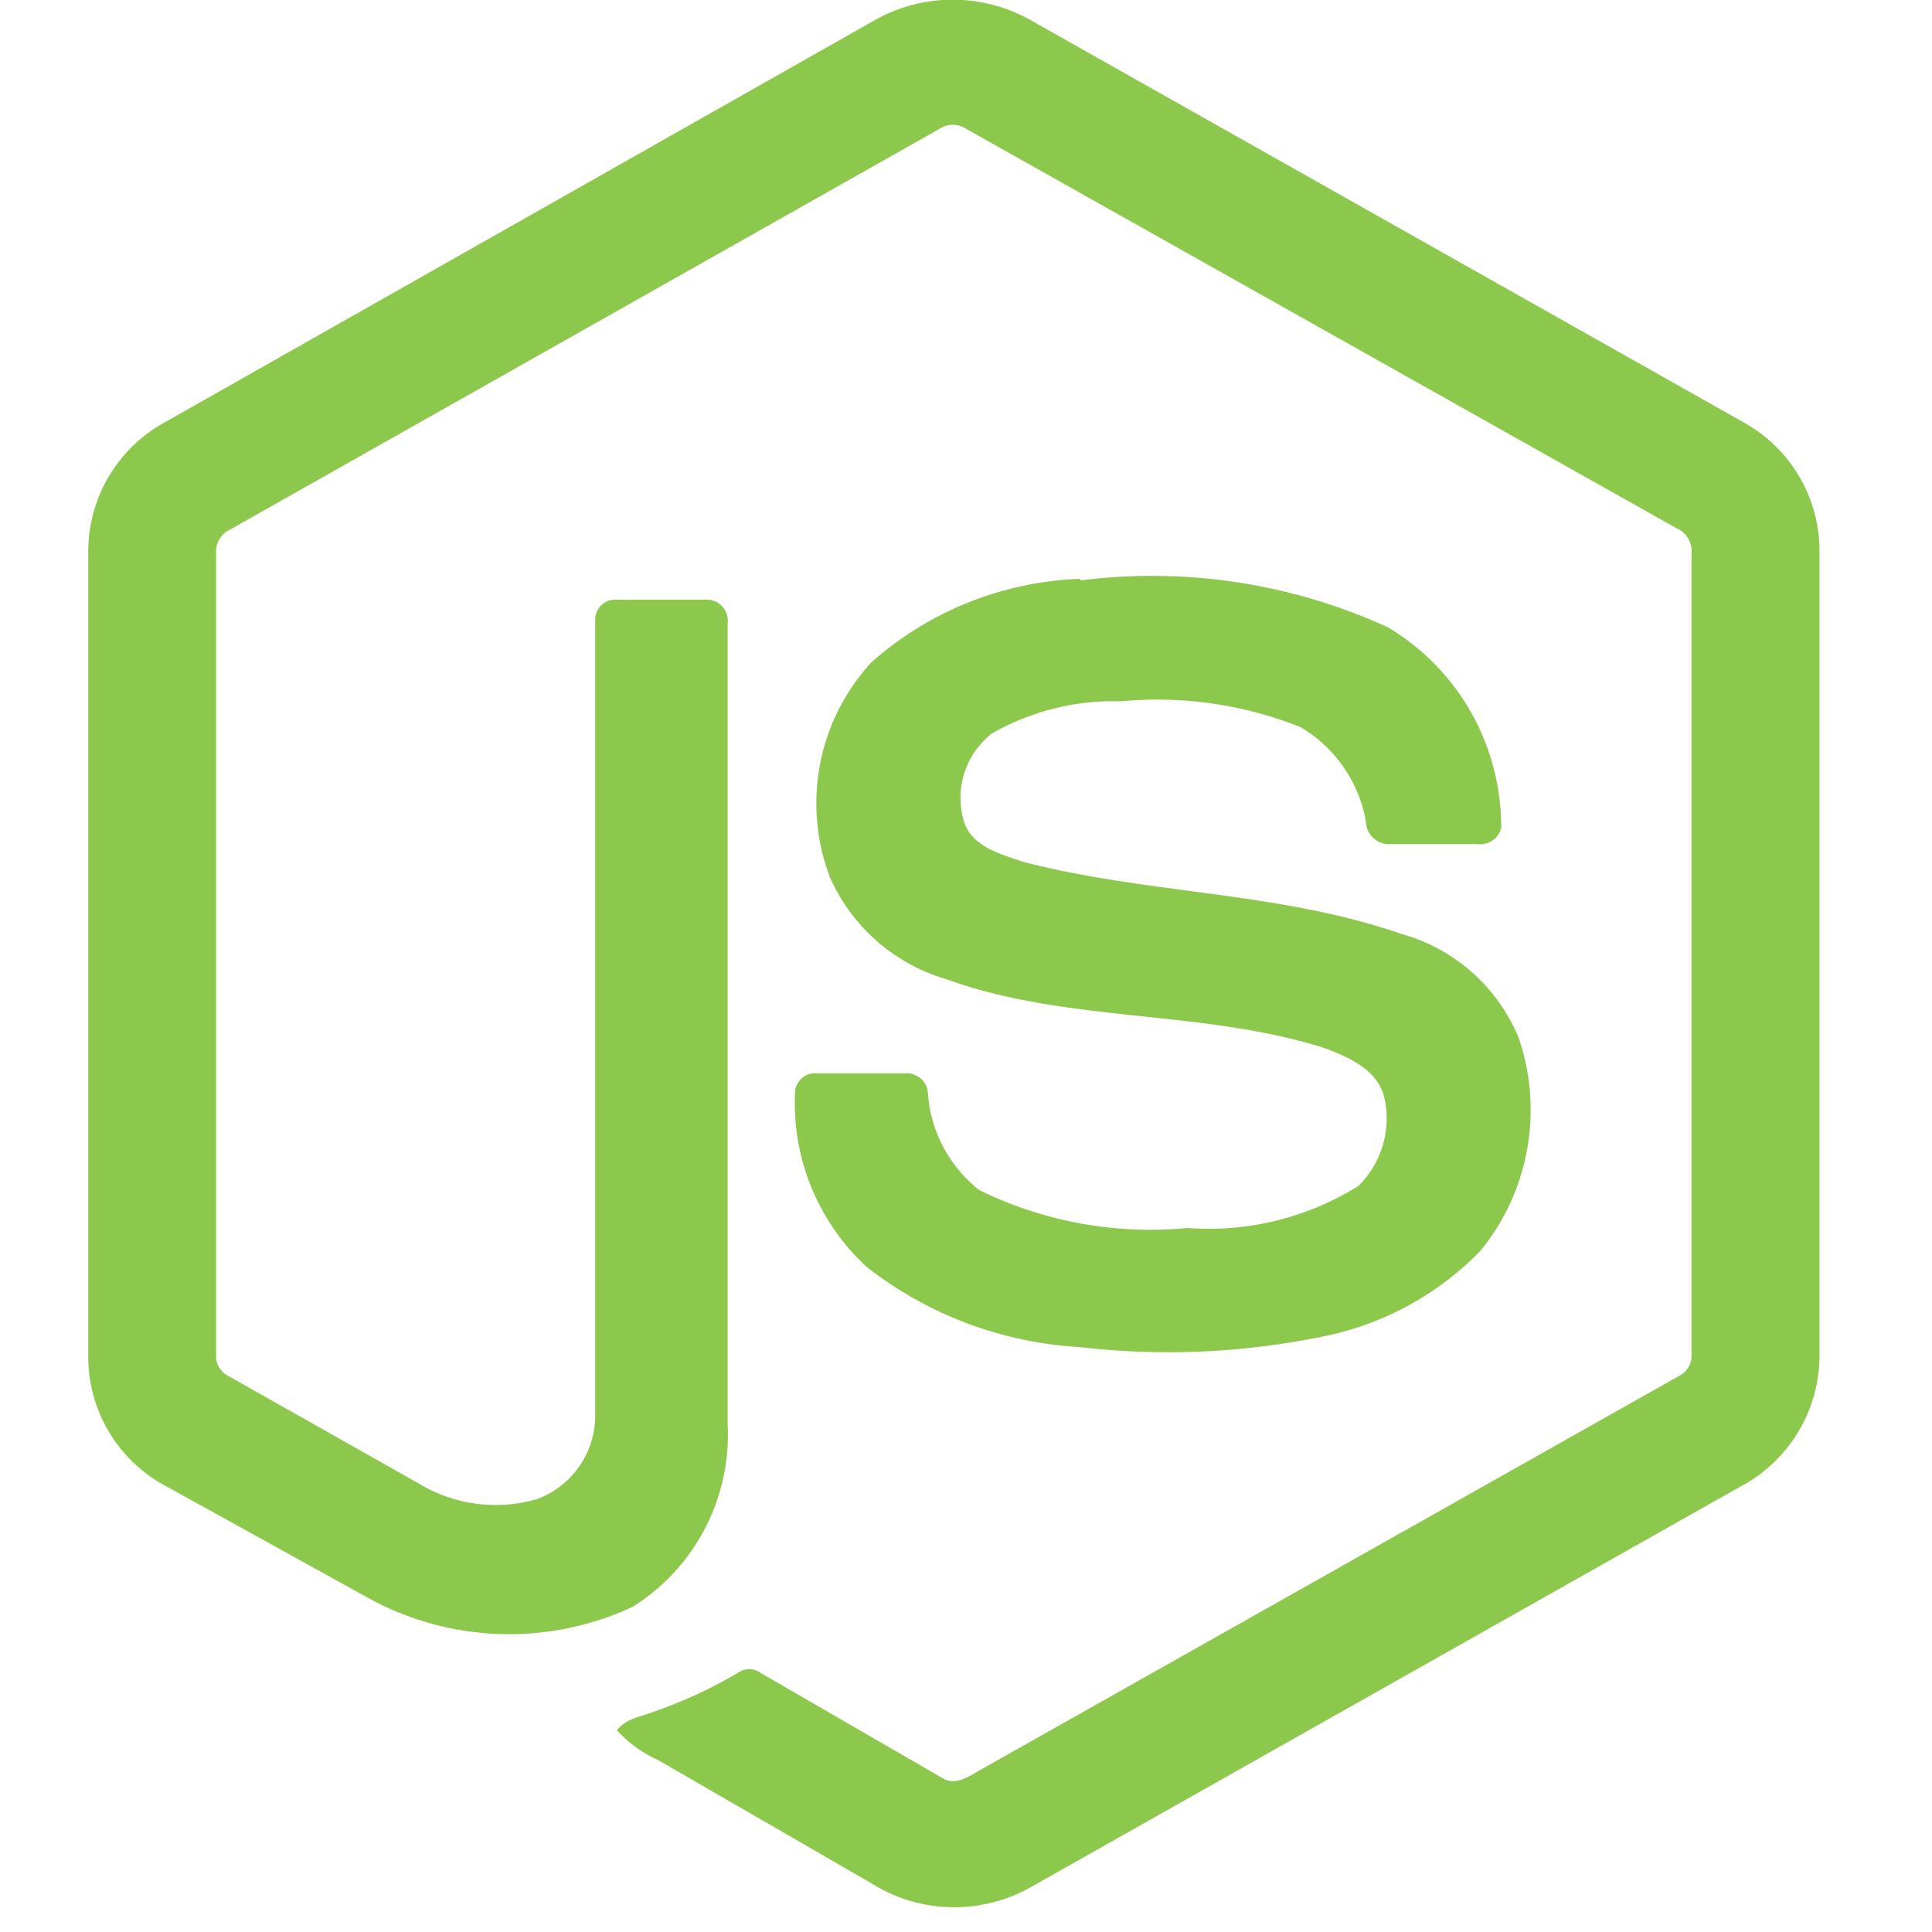 <svg xmlns="http://www.w3.org/2000/svg" xmlns:xlink="http://www.w3.org/1999/xlink" width="13" height="13" viewBox="0 0 13 13">
  <defs>
    <clipPath id="clip-path">
      <rect id="Rectangle_12" data-name="Rectangle 12" width="13" height="13" transform="translate(448 296)" fill="#fff" stroke="#707070" stroke-width="1"/>
    </clipPath>
  </defs>
  <g id="Mask_Group_2" data-name="Mask Group 2" transform="translate(-448 -296)" clip-path="url(#clip-path)">
    <path id="nodejs-icon_4_" data-name="nodejs-icon (4)" d="M6.424.2A1.068,1.068,0,0,1,7.471.2L12.28,2.913a.989.989,0,0,1,.5.851V9.2a1,1,0,0,1-.536.87l-4.783,2.7A1.047,1.047,0,0,1,6.4,12.737l-1.435-.829a.85.85,0,0,1-.277-.2c.061-.082.17-.093.258-.129a3.063,3.063,0,0,0,.566-.264.13.13,0,0,1,.147.009l1.224.708c.087.05.176-.016.251-.058l4.7-2.65a.155.155,0,0,0,.085-.153V3.788a.168.168,0,0,0-.1-.168L7.042.934a.165.165,0,0,0-.187,0L2.091,3.625a.166.166,0,0,0-.1.167V9.175a.151.151,0,0,0,.087.151l1.273.719a1,1,0,0,0,.8.107.6.6,0,0,0,.391-.567V4.234A.134.134,0,0,1,4.684,4.1H5.3a.143.143,0,0,1,.133.163V9.644a1.367,1.367,0,0,1-.639,1.233,1.968,1.968,0,0,1-1.758-.048l-1.369-.757a.985.985,0,0,1-.536-.87V3.768a.99.99,0,0,1,.516-.862ZM7.811,3.97a3.814,3.814,0,0,1,2.065.316,1.563,1.563,0,0,1,.762,1.352.146.146,0,0,1-.159.107c-.2,0-.4,0-.605,0a.156.156,0,0,1-.146-.151.922.922,0,0,0-.441-.637,2.61,2.61,0,0,0-1.209-.173A1.647,1.647,0,0,0,7.212,5a.549.549,0,0,0-.182.613c.064.154.243.2.388.25.838.219,1.726.2,2.548.486a1.2,1.2,0,0,1,.79.7A1.5,1.5,0,0,1,10.5,8.48a2.031,2.031,0,0,1-1.077.581A5.16,5.16,0,0,1,7.8,9.129a2.563,2.563,0,0,1-1.43-.538,1.5,1.5,0,0,1-.483-1.184.136.136,0,0,1,.149-.12h.6a.142.142,0,0,1,.145.141.912.912,0,0,0,.344.644,2.607,2.607,0,0,0,1.4.256,1.905,1.905,0,0,0,1.151-.282.635.635,0,0,0,.173-.607c-.05-.18-.242-.263-.4-.322-.827-.262-1.725-.167-2.544-.463a1.238,1.238,0,0,1-.782-.682,1.4,1.4,0,0,1,.279-1.452A2.241,2.241,0,0,1,7.8,3.96Z" transform="translate(447.463 295.935)" fill="#8cc84b"/>
  </g>
</svg>
